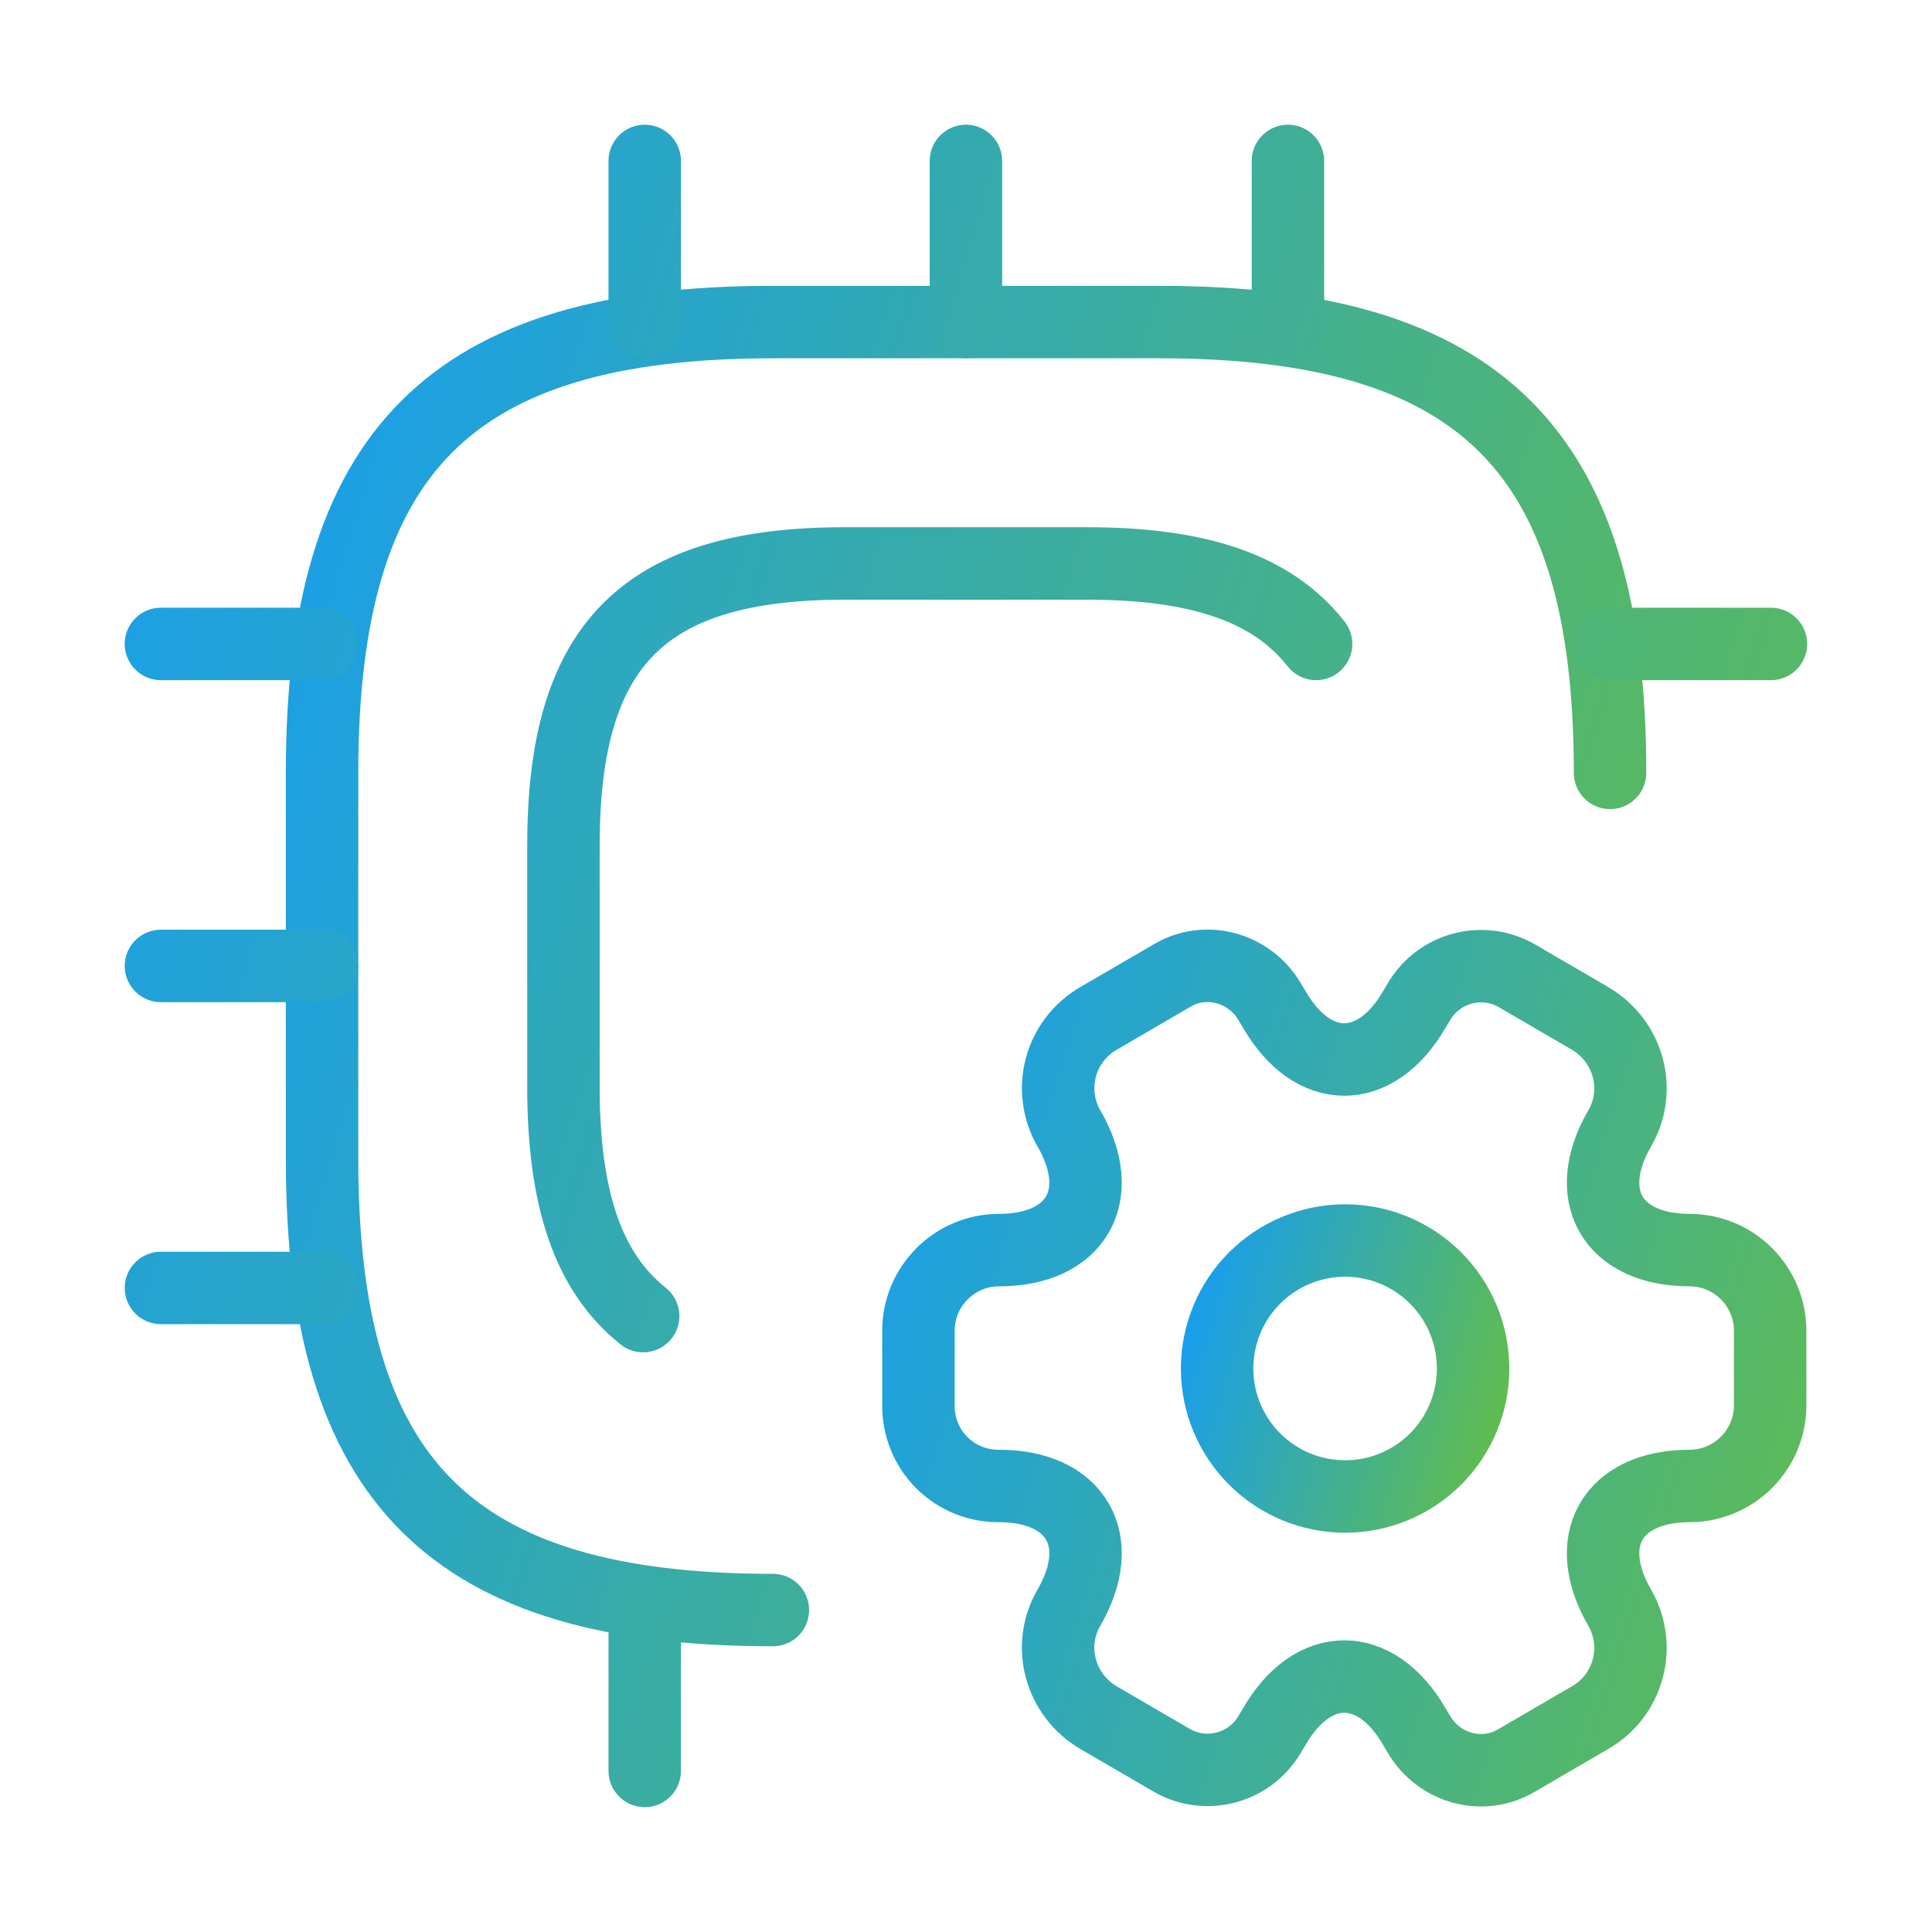<svg width="80" height="80" viewBox="0 0 80 80" fill="none" xmlns="http://www.w3.org/2000/svg">
<path d="M66.669 32.003C66.669 18.669 61.336 13.336 48.003 13.336H32.003C18.669 13.336 13.336 18.669 13.336 32.003V48.003C13.336 61.336 18.669 66.669 32.003 66.669" stroke="url(#paint0_linear_644_24728)" stroke-width="3" stroke-linecap="round" stroke-linejoin="round"/>
<path d="M54.497 26.664C52.664 24.331 49.597 23.331 44.997 23.331H34.997C26.664 23.331 23.331 26.664 23.331 34.997V44.997C23.331 49.597 24.331 52.664 26.631 54.497M26.697 13.331V6.664M39.997 13.331V6.664M53.331 13.331V6.664M66.664 26.664H73.331M26.697 66.664V73.331M6.664 26.664H13.331M6.664 39.997H13.331M6.664 53.331H13.331" stroke="url(#paint1_linear_644_24728)" stroke-width="3" stroke-linecap="round" stroke-linejoin="round"/>
<path d="M55.698 61.967C56.394 61.967 57.084 61.83 57.727 61.564C58.37 61.297 58.954 60.907 59.446 60.415C59.938 59.923 60.329 59.338 60.595 58.695C60.861 58.052 60.998 57.363 60.998 56.667C60.998 55.971 60.861 55.282 60.595 54.639C60.329 53.996 59.938 53.412 59.446 52.919C58.954 52.427 58.37 52.037 57.727 51.771C57.084 51.504 56.394 51.367 55.698 51.367C54.293 51.367 52.945 51.926 51.951 52.919C50.957 53.913 50.398 55.261 50.398 56.667C50.398 58.073 50.957 59.421 51.951 60.415C52.945 61.409 54.293 61.967 55.698 61.967Z" stroke="url(#paint2_linear_644_24728)" stroke-width="3" stroke-miterlimit="10" stroke-linecap="round" stroke-linejoin="round"/>
<path d="M38.031 58.197V55.097C38.031 53.264 39.531 51.764 41.365 51.764C44.565 51.764 45.865 49.497 44.265 46.73C44.044 46.35 43.901 45.93 43.844 45.494C43.787 45.058 43.816 44.615 43.931 44.191C44.046 43.766 44.243 43.368 44.512 43.021C44.781 42.673 45.116 42.382 45.498 42.164L48.531 40.397C49.931 39.564 51.731 40.064 52.565 41.464L52.765 41.797C54.365 44.564 56.965 44.564 58.565 41.797L58.765 41.464C59.598 40.064 61.398 39.597 62.798 40.397L65.831 42.164C67.431 43.097 67.998 45.13 67.065 46.73C65.465 49.497 66.765 51.764 69.965 51.764C71.798 51.764 73.298 53.264 73.298 55.097V58.197C73.298 60.031 71.798 61.531 69.965 61.531C66.765 61.531 65.465 63.797 67.065 66.564C67.285 66.944 67.428 67.365 67.485 67.8C67.543 68.236 67.513 68.679 67.398 69.104C67.284 69.528 67.086 69.926 66.817 70.274C66.549 70.622 66.213 70.913 65.831 71.13L62.798 72.897C61.398 73.731 59.598 73.231 58.765 71.831L58.565 71.497C56.965 68.731 54.365 68.731 52.765 71.497L52.565 71.831C51.731 73.231 49.931 73.697 48.531 72.897L45.498 71.13C43.898 70.197 43.331 68.164 44.265 66.564C45.865 63.797 44.565 61.531 41.365 61.531C40.926 61.535 40.49 61.452 40.084 61.286C39.678 61.12 39.308 60.874 38.998 60.564C38.687 60.254 38.442 59.885 38.276 59.478C38.11 59.072 38.027 58.636 38.031 58.197Z" stroke="url(#paint3_linear_644_24728)" stroke-width="3" stroke-miterlimit="10" stroke-linecap="round" stroke-linejoin="round"/>
<defs>
<linearGradient id="paint0_linear_644_24728" x1="4.799" y1="42.03" x2="78.909" y2="64.561" gradientUnits="userSpaceOnUse">
<stop stop-color="#199FE9"/>
<stop offset="1" stop-color="#6BC138"/>
</linearGradient>
<linearGradient id="paint1_linear_644_24728" x1="-4.007" y1="42.532" x2="88.63" y2="70.696" gradientUnits="userSpaceOnUse">
<stop stop-color="#199FE9"/>
<stop offset="1" stop-color="#6BC138"/>
</linearGradient>
<linearGradient id="paint2_linear_644_24728" x1="48.702" y1="57.07" x2="63.431" y2="61.548" gradientUnits="userSpaceOnUse">
<stop stop-color="#199FE9"/>
<stop offset="1" stop-color="#6BC138"/>
</linearGradient>
<linearGradient id="paint3_linear_644_24728" x1="32.386" y1="57.914" x2="80.895" y2="73.528" gradientUnits="userSpaceOnUse">
<stop stop-color="#199FE9"/>
<stop offset="1" stop-color="#6BC138"/>
</linearGradient>
</defs>
</svg>
